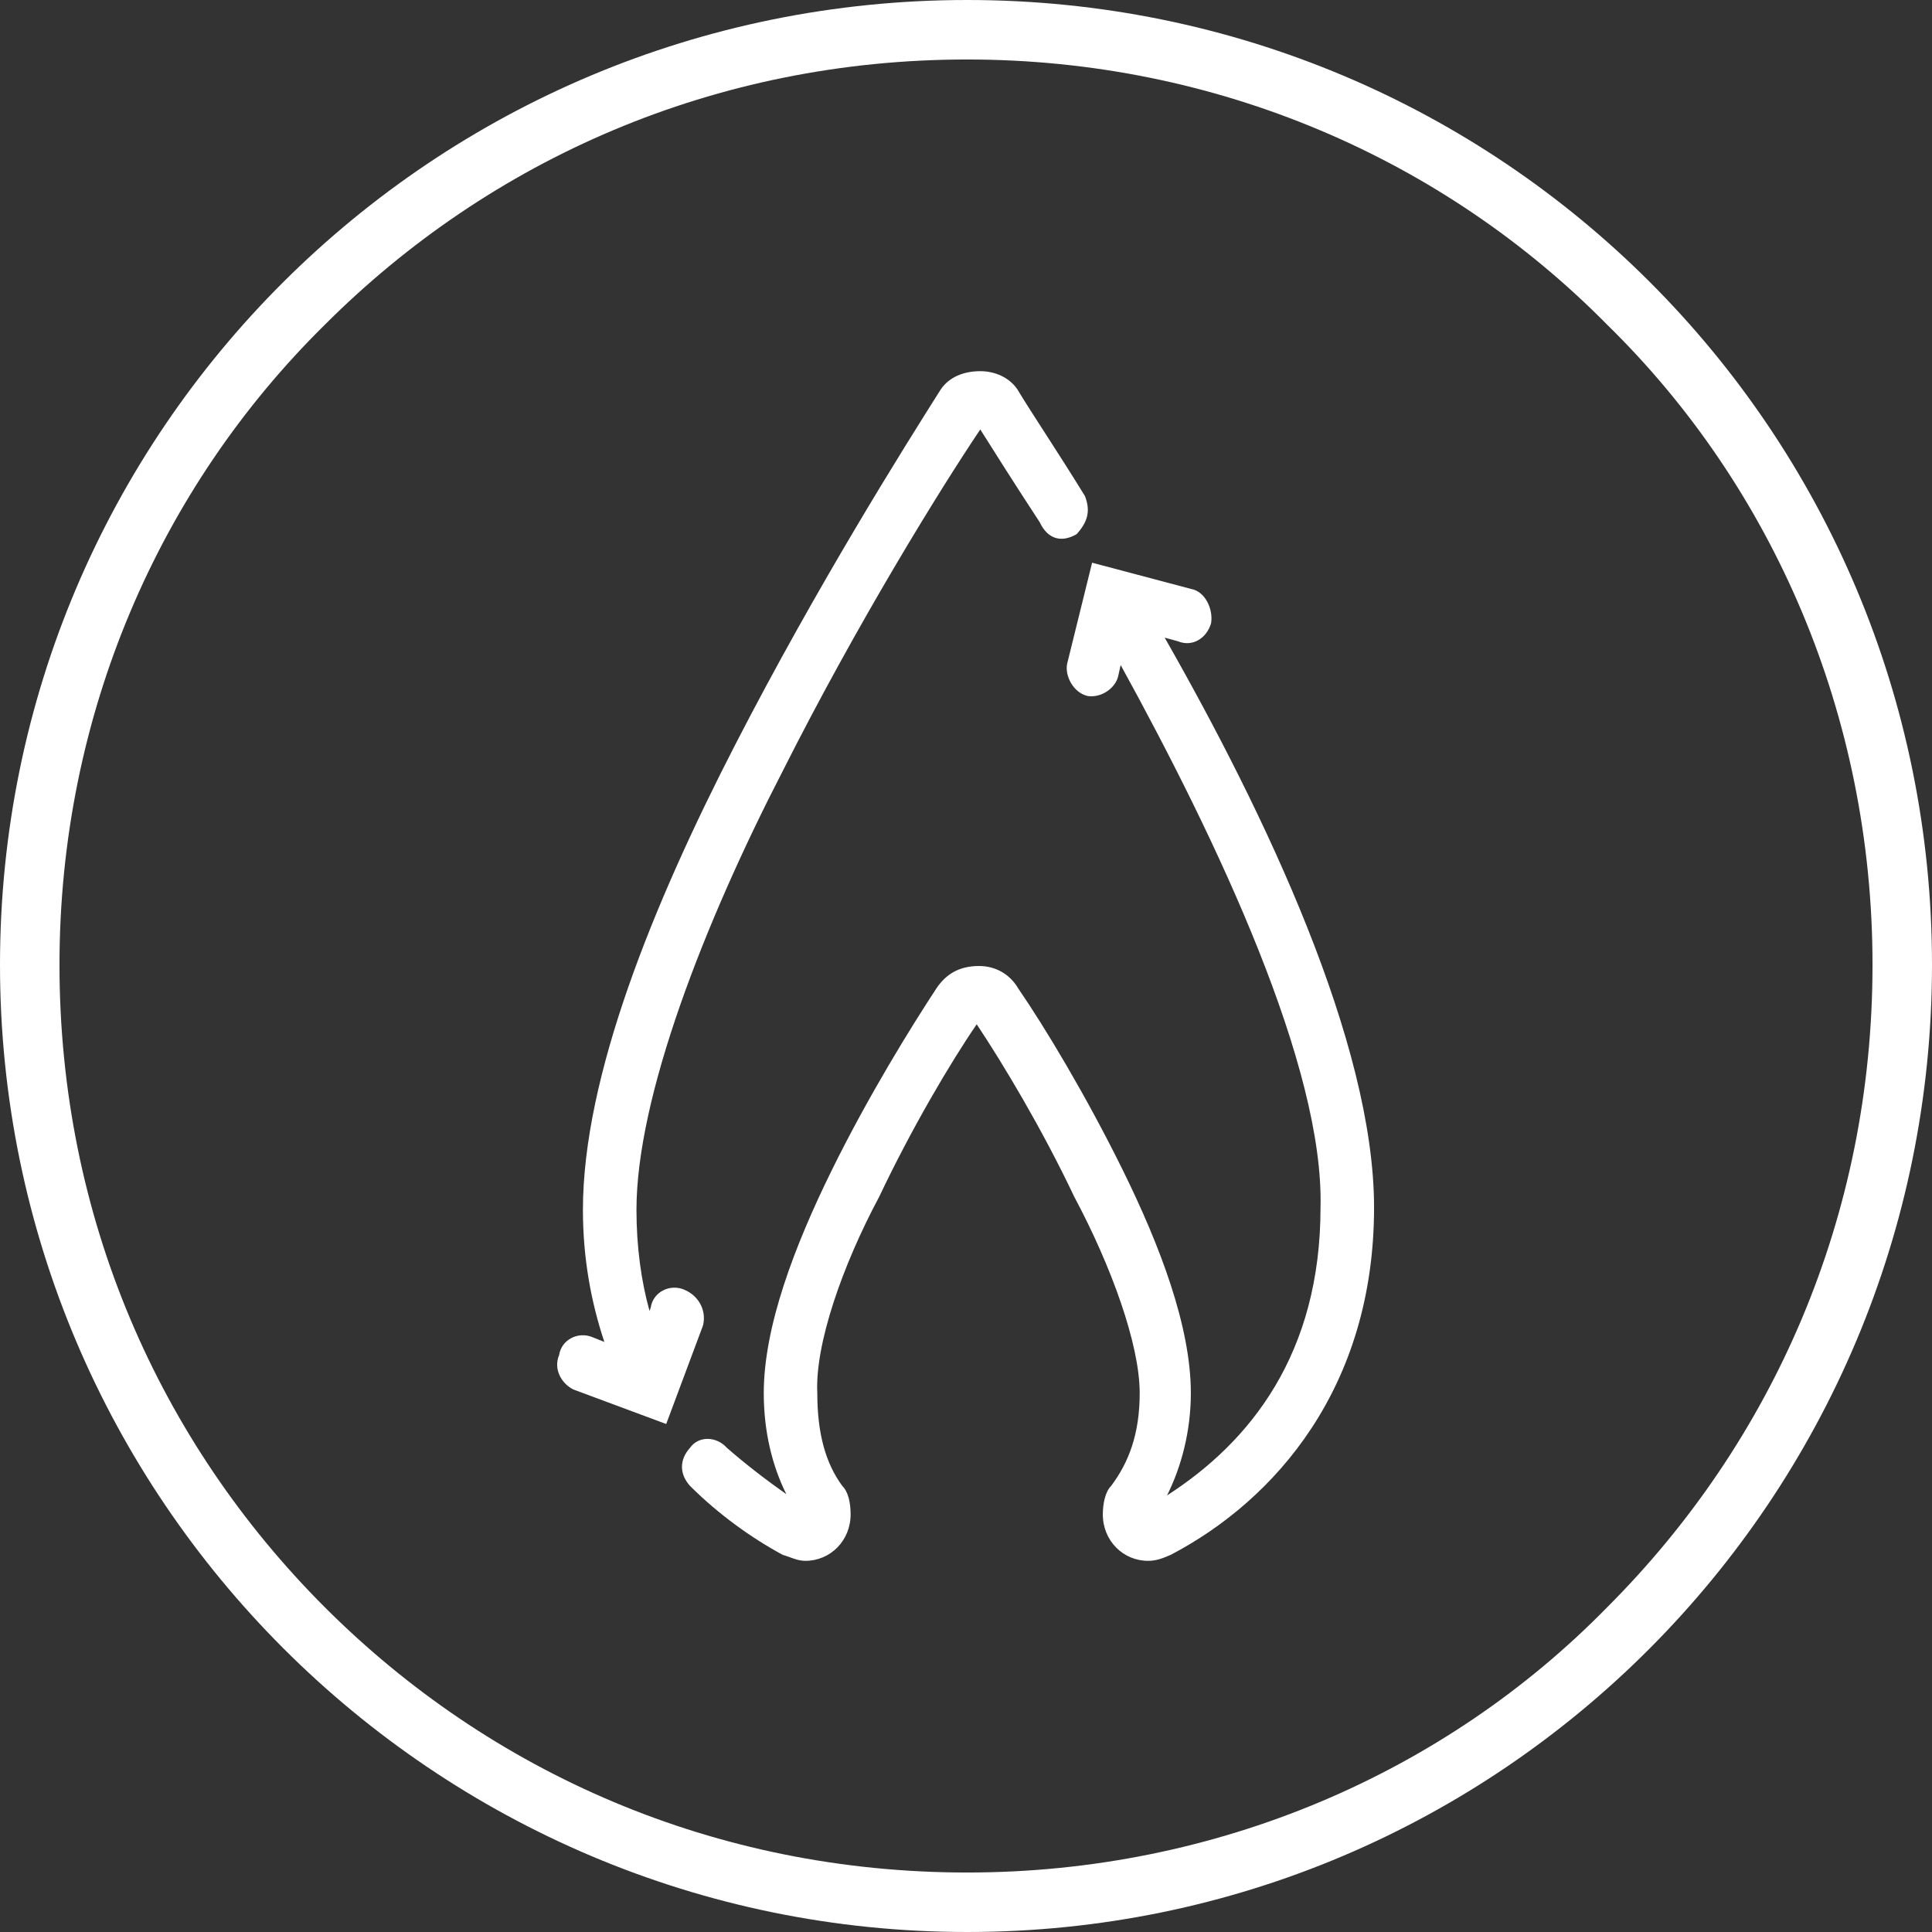 <?xml version="1.0" encoding="UTF-8" standalone="no"?> <svg xmlns="http://www.w3.org/2000/svg" xmlns:xlink="http://www.w3.org/1999/xlink" xmlns:serif="http://www.serif.com/" width="100%" height="100%" viewBox="0 0 200 200" version="1.1" xml:space="preserve" style="fill-rule:evenodd;clip-rule:evenodd;stroke-linejoin:round;stroke-miterlimit:2;"><rect x="0" y="0" width="200" height="200" fill="#333333" stroke="none"/><g><g><path d="M100.123,0c-55.295,0 -100.123,44.581 -100.123,99.877c0,55.295 44.951,100.123 100.123,100.123c55.296,0 99.877,-44.951 99.877,-100.123c0,-55.296 -44.581,-99.877 -99.877,-99.877Zm66.256,166.379c-16.748,17.119 -40.394,27.463 -66.256,27.463c-26.108,0 -49.384,-10.344 -66.502,-27.463c-17.119,-17.118 -27.463,-40.394 -27.463,-66.502c-0,-25.862 10.344,-49.384 27.463,-66.256c17.118,-17.119 40.394,-27.463 66.502,-27.463c25.862,-0 49.384,10.344 66.256,27.463c17.119,16.748 27.463,40.394 27.463,66.256c0,26.108 -10.344,49.384 -27.463,66.502Z" style="fill:#fff;fill-rule:nonzero;"></path><path d="M70.813,133.498c-1.478,-0.616 -3.202,0.246 -3.448,1.847l-0.124,0.369c-0.862,-3.079 -1.354,-6.65 -1.354,-10.468c-0,-11.699 7.019,-29.679 15.147,-45.443c7.759,-15.394 16.38,-29.31 20.444,-35.345c1.478,2.34 3.571,5.665 6.157,9.606c0.863,1.847 2.34,2.094 3.818,1.232c1.109,-1.232 1.478,-2.34 0.862,-3.941c-2.955,-4.803 -5.542,-8.621 -7.019,-11.084c-0.863,-1.232 -2.34,-1.847 -3.818,-1.847c-1.724,-0 -3.202,0.615 -4.064,1.847c-3.818,6.034 -12.808,20.32 -21.306,36.823c-8.497,16.502 -15.763,34.359 -15.763,48.152c-0,5.05 0.862,9.606 2.217,13.67l-1.232,-0.492c-1.478,-0.616 -3.202,0.246 -3.448,1.847c-0.616,1.478 0.246,2.956 1.478,3.571l9.606,3.572l3.817,-10.222c0.37,-1.601 -0.492,-3.079 -1.97,-3.694Z" style="fill:#fff;fill-rule:nonzero;"></path><path d="M121.921,66.379c1.478,0.616 2.956,-0.246 3.448,-1.847c0.247,-1.478 -0.615,-3.325 -2.093,-3.571l-10.222,-2.71l-2.586,10.468c-0.246,1.232 0.616,2.956 2.094,3.325c1.477,0.247 2.955,-0.862 3.202,-2.093l0.246,-1.109c10.098,18.35 21.059,41.626 20.69,56.158c-0,15.148 -7.267,24.261 -15.887,29.803c1.478,-2.956 2.463,-6.65 2.463,-10.591c-0,-6.897 -3.202,-15.271 -7.02,-23.03c-3.818,-7.758 -8.128,-14.901 -10.837,-18.842c-0.862,-1.478 -2.34,-2.34 -4.064,-2.34c-2.094,-0 -3.449,0.862 -4.434,2.34c-2.586,3.941 -7.02,11.084 -10.837,18.842c-3.818,7.759 -7.02,16.133 -7.02,23.03c0,3.941 0.862,7.512 2.34,10.468c-2.094,-1.478 -4.187,-3.079 -6.158,-4.803c-1.108,-1.232 -2.955,-1.232 -3.817,-0c-1.109,1.231 -1.109,2.709 -0,3.941c2.955,2.955 6.404,5.418 9.605,7.143c0.863,0.246 1.478,0.615 2.34,0.615c2.587,0 4.68,-2.093 4.68,-4.803c0,-1.231 -0.246,-2.34 -0.862,-2.955c-1.724,-2.34 -2.586,-5.419 -2.586,-9.606c-0.246,-5.049 2.586,-13.178 6.404,-20.32c3.325,-7.02 7.389,-13.917 10.098,-17.858c2.71,4.065 6.774,10.838 10.099,17.858c3.818,7.142 6.773,15.271 6.773,20.32c0,4.187 -1.108,7.143 -2.955,9.606c-0.616,0.615 -0.862,1.847 -0.862,2.955c-0,2.71 2.093,4.803 4.679,4.803c0.862,0 1.478,-0.246 2.34,-0.615c10.838,-5.665 21.059,-17.365 21.059,-35.961c0,-16.995 -11.207,-40.64 -21.674,-58.99l1.354,0.369Z" style="fill:#fff;fill-rule:nonzero;"></path></g></g></svg> 